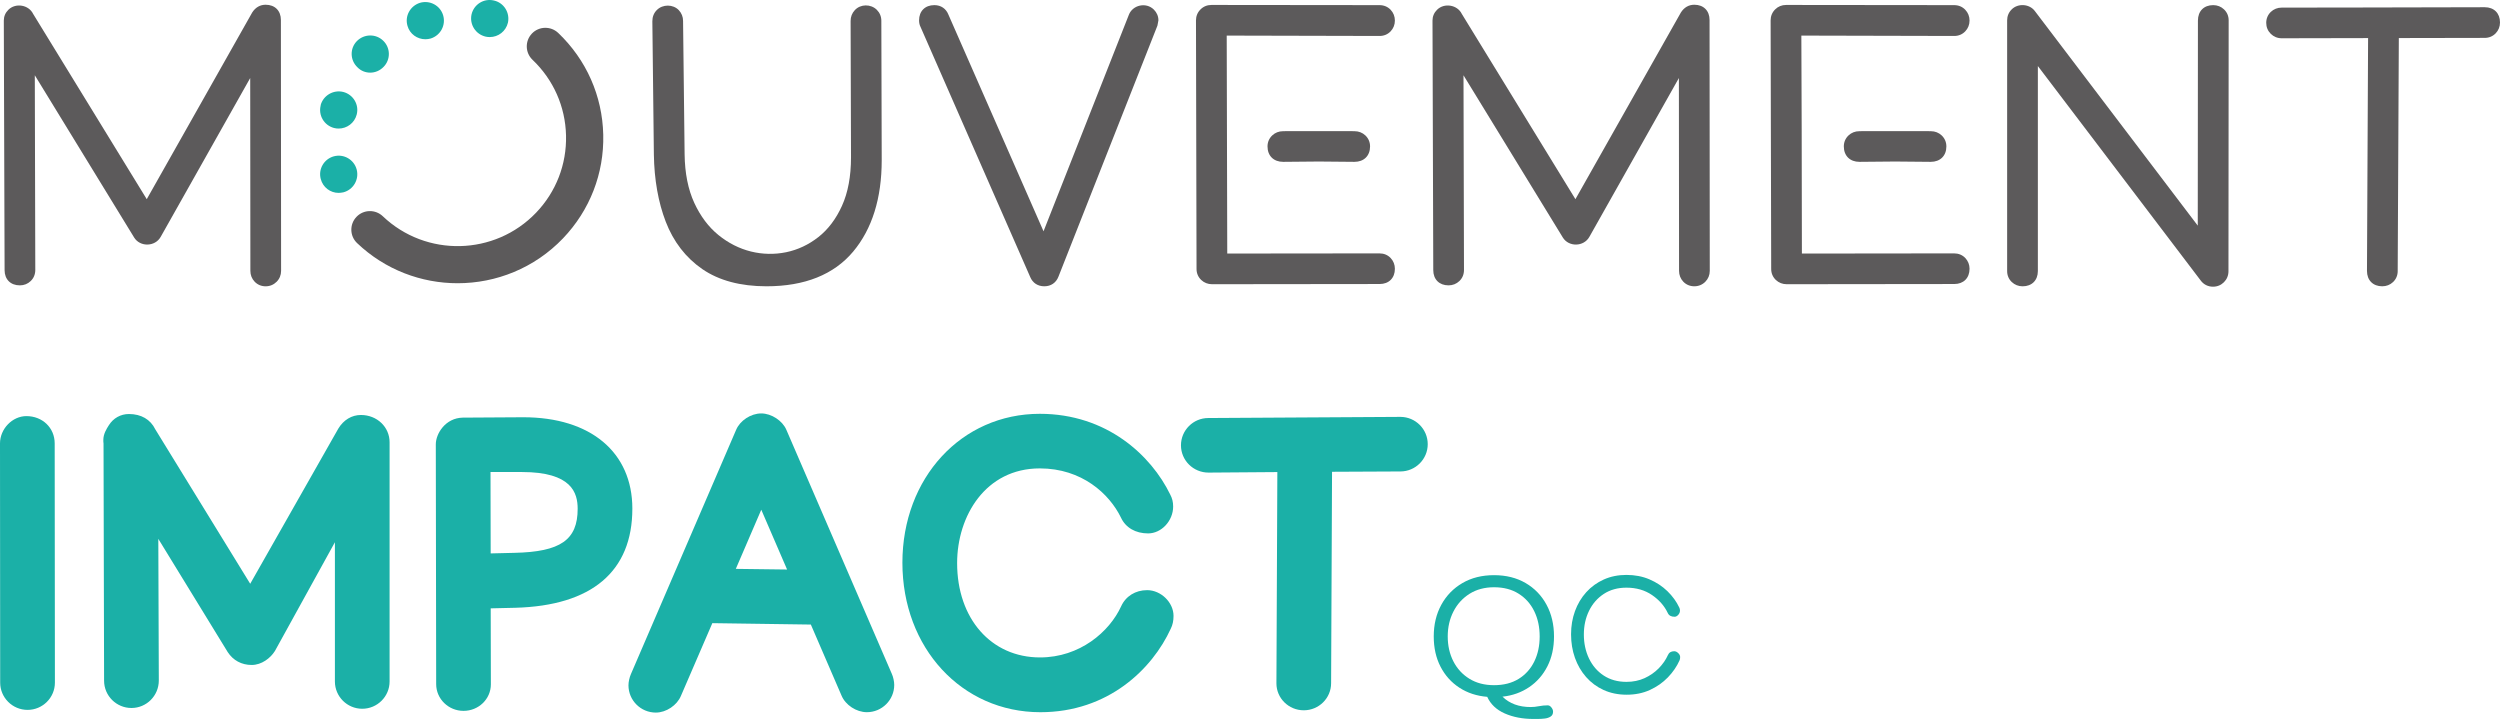 <svg xmlns="http://www.w3.org/2000/svg" width="153" height="44" viewBox="0 0 153 44" fill="none"><g clip-path="url(#clip0_2739_1791)"><path d="M29.722 2.242C29.107 2.1 28.725 1.496 28.858 0.883C29.001 0.269 29.606 -0.113 30.221 0.03C30.836 0.163 31.219 0.776 31.085 1.39C30.96 1.914 30.497 2.269 29.971 2.269C29.891 2.269 29.802 2.26 29.722 2.242ZM24.939 1.585C24.76 0.981 25.107 0.359 25.704 0.172C26.31 -0.006 26.943 0.34 27.12 0.936C27.299 1.541 26.96 2.171 26.355 2.358C26.248 2.385 26.141 2.402 26.034 2.402C25.535 2.402 25.08 2.082 24.939 1.585ZM21.874 4.117C21.419 3.683 21.401 2.97 21.838 2.518C22.283 2.065 23.005 2.056 23.451 2.491C23.905 2.926 23.914 3.647 23.477 4.091C23.254 4.322 22.961 4.446 22.657 4.446C22.373 4.446 22.087 4.339 21.874 4.117ZM20.439 7.832C19.833 7.671 19.468 7.05 19.629 6.446H19.62C19.78 5.842 20.403 5.477 21.01 5.628C21.623 5.788 21.99 6.41 21.829 7.015C21.695 7.53 21.232 7.868 20.724 7.868C20.635 7.868 20.537 7.858 20.439 7.832ZM19.629 10.951C19.468 10.347 19.833 9.725 20.439 9.565C21.046 9.405 21.669 9.77 21.829 10.374C21.99 10.987 21.623 11.609 21.019 11.769C20.92 11.787 20.823 11.805 20.724 11.805C20.216 11.805 19.762 11.467 19.629 10.951Z" fill="#1BB0A7"></path><path d="M1.615 25.466C0.755 25.466 0 26.247 0 27.137L0.011 41.777C0.011 42.697 0.762 43.445 1.686 43.445C2.609 43.445 3.36 42.697 3.36 41.777L3.347 27.137C3.347 26.184 2.602 25.466 1.615 25.466Z" fill="#1BB0A7"></path><path d="M22.088 25.397C21.527 25.397 21.025 25.698 20.702 26.235L15.313 35.727L9.503 26.274C9.21 25.671 8.638 25.338 7.893 25.338C7.383 25.338 6.934 25.59 6.66 26.027C6.519 26.25 6.324 26.556 6.324 26.925C6.324 27.03 6.324 27.06 6.336 27.138L6.37 41.659C6.37 42.58 7.121 43.329 8.045 43.329C8.968 43.329 9.719 42.58 9.719 41.646L9.689 32.978L13.935 39.906C14.265 40.415 14.786 40.696 15.401 40.696C16.014 40.696 16.551 40.277 16.825 39.841L20.496 33.185V41.707C20.496 42.627 21.247 43.376 22.169 43.376C23.092 43.376 23.843 42.626 23.843 41.707V27.066C23.843 26.13 23.072 25.397 22.088 25.397Z" fill="#1BB0A7"></path><path d="M35.353 31.139C35.353 33.044 34.303 33.774 31.477 33.834L30.029 33.869L30.019 28.888H31.947C35 28.888 35.353 30.172 35.353 31.139ZM32.028 25.536L28.325 25.559C27.261 25.578 26.671 26.537 26.671 27.195L26.694 41.87C26.694 42.771 27.445 43.505 28.368 43.505C29.291 43.505 30.041 42.781 30.041 41.881L30.031 37.231L31.537 37.196C36.223 37.069 38.7 34.971 38.7 31.127C38.7 27.679 36.144 25.536 32.028 25.536Z" fill="#1BB0A7"></path><path d="M48.17 34.855L45.032 34.815L46.59 31.195L48.17 34.855ZM48.127 26.308C47.887 25.744 47.21 25.302 46.589 25.302C45.954 25.302 45.291 25.736 45.051 26.306L38.612 41.256C38.524 41.452 38.462 41.733 38.462 41.94C38.462 42.861 39.213 43.61 40.136 43.61C40.772 43.61 41.435 43.164 41.675 42.583L43.595 38.137L49.624 38.223L51.499 42.564C51.74 43.147 52.408 43.586 53.053 43.586C53.976 43.586 54.727 42.838 54.727 41.916C54.727 41.706 54.664 41.424 54.58 41.24L48.127 26.308Z" fill="#1BB0A7"></path><path d="M70.205 36.117C69.487 36.117 68.892 36.489 68.612 37.11C67.898 38.666 66.085 40.235 63.648 40.235C60.661 40.235 58.576 37.862 58.576 34.462C58.576 31.582 60.313 28.666 63.636 28.666C66.214 28.666 67.894 30.224 68.602 31.676C68.887 32.292 69.493 32.645 70.264 32.645C71.081 32.645 71.797 31.875 71.797 30.998C71.797 30.723 71.739 30.492 71.617 30.264C70.454 27.878 67.747 25.325 63.635 25.325C58.843 25.325 55.227 29.243 55.227 34.439C55.227 39.654 58.858 43.587 63.671 43.587C67.829 43.587 70.523 40.939 71.65 38.478C71.765 38.251 71.82 37.994 71.82 37.693C71.82 36.868 71.051 36.117 70.205 36.117Z" fill="#1BB0A7"></path><path d="M85.703 25.513L73.948 25.583C73.026 25.583 72.275 26.332 72.275 27.253C72.275 28.174 73.026 28.923 73.964 28.923L78.174 28.891L78.117 41.823C78.117 42.731 78.868 43.47 79.791 43.47C80.713 43.47 81.464 42.731 81.464 41.813L81.521 28.873L85.703 28.853C86.626 28.853 87.377 28.104 87.377 27.183C87.377 26.262 86.626 25.513 85.703 25.513Z" fill="#1BB0A7"></path><path d="M28.007 17.334C25.794 17.334 23.578 16.519 21.854 14.877C21.399 14.444 21.383 13.725 21.817 13.271C22.251 12.816 22.972 12.801 23.427 13.234C26.074 15.754 30.281 15.657 32.808 13.018C34.032 11.739 34.683 10.062 34.641 8.294C34.6 6.527 33.873 4.882 32.591 3.66C32.136 3.227 32.12 2.508 32.553 2.054C32.987 1.599 33.709 1.584 34.164 2.017C35.885 3.657 36.864 5.867 36.919 8.242C36.975 10.617 36.099 12.869 34.456 14.587C32.708 16.413 30.358 17.334 28.007 17.334Z" fill="#5C5A5B"></path><path d="M1.215 17.464C1.47 17.464 1.699 17.373 1.875 17.203C2.061 17.026 2.16 16.795 2.16 16.518L2.13 4.606L8.209 14.535C8.572 15.126 9.49 15.109 9.834 14.496L15.313 4.774L15.323 16.578C15.323 16.831 15.413 17.06 15.586 17.241C15.762 17.424 15.995 17.522 16.257 17.522C16.516 17.522 16.747 17.426 16.929 17.245C17.109 17.065 17.203 16.833 17.203 16.578L17.191 1.223C17.191 0.656 16.824 0.29 16.257 0.29C15.92 0.29 15.633 0.452 15.434 0.766L8.981 12.19L2.029 0.853C1.756 0.289 0.952 0.161 0.512 0.599C0.33 0.778 0.233 1.006 0.233 1.259L0.281 16.533C0.282 17.099 0.648 17.464 1.215 17.464Z" fill="#5C5A5B"></path><path d="M53.662 0.601C53.294 0.235 52.661 0.24 52.312 0.624C52.145 0.804 52.057 1.028 52.057 1.282L52.082 9.631C52.082 10.792 51.896 11.79 51.527 12.6C51.165 13.399 50.68 14.042 50.086 14.508C49.49 14.976 48.826 15.288 48.113 15.436C47.398 15.583 46.672 15.568 45.96 15.393C45.248 15.216 44.576 14.878 43.969 14.385C43.363 13.893 42.866 13.231 42.491 12.418C42.111 11.596 41.912 10.594 41.898 9.439L41.804 1.281C41.804 1.031 41.714 0.803 41.541 0.619C41.19 0.255 40.563 0.25 40.2 0.612C40.019 0.792 39.924 1.024 39.924 1.298L40.017 9.464C40.041 10.998 40.285 12.377 40.742 13.565C41.214 14.792 41.968 15.77 42.982 16.469C43.996 17.166 45.316 17.521 46.907 17.521C49.249 17.521 51.035 16.805 52.215 15.396C53.374 14.012 53.961 12.131 53.961 9.805L53.938 1.269C53.938 1.012 53.842 0.781 53.662 0.601Z" fill="#5C5A5B"></path><path d="M69.084 0.911L63.864 14.155L58.046 0.902C57.901 0.528 57.586 0.314 57.182 0.314C56.615 0.314 56.247 0.68 56.247 1.246C56.247 1.393 56.278 1.528 56.325 1.621L63.053 16.962C63.203 17.318 63.515 17.521 63.911 17.521C64.315 17.521 64.63 17.308 64.775 16.937L70.835 1.567L70.895 1.246C70.895 0.996 70.799 0.769 70.618 0.589C70.141 0.113 69.315 0.304 69.084 0.911Z" fill="#5C5A5B"></path><path d="M85.108 1.916C85.278 1.737 85.367 1.51 85.367 1.258C85.367 1.007 85.278 0.78 85.105 0.596C84.927 0.412 84.695 0.314 84.422 0.314L74.14 0.303C73.879 0.303 73.647 0.399 73.472 0.576C73.291 0.754 73.194 0.986 73.194 1.247L73.228 16.462C73.228 16.723 73.327 16.954 73.511 17.131L73.513 17.133C73.694 17.304 73.922 17.394 74.176 17.394L84.433 17.382C85 17.382 85.367 17.015 85.367 16.45C85.367 16.199 85.278 15.971 85.105 15.788C84.928 15.604 84.695 15.507 84.421 15.507L75.108 15.517L75.075 2.178L84.433 2.201C84.698 2.201 84.93 2.102 85.108 1.916Z" fill="#5C5A5B"></path><path d="M103.693 0.29C103.355 0.29 103.068 0.452 102.87 0.766L96.416 12.19L89.464 0.853C89.19 0.289 88.386 0.16 87.947 0.599C87.766 0.777 87.669 1.006 87.669 1.259L87.716 16.532C87.716 17.098 88.083 17.464 88.65 17.464C88.905 17.464 89.134 17.373 89.311 17.203C89.497 17.027 89.596 16.795 89.596 16.519L89.566 4.607L95.645 14.536C96.008 15.126 96.925 15.11 97.27 14.495L102.748 4.775L102.758 16.578C102.758 16.831 102.848 17.06 103.02 17.241C103.197 17.424 103.43 17.521 103.693 17.521C103.95 17.521 104.183 17.426 104.364 17.245C104.543 17.064 104.638 16.834 104.638 16.579L104.625 1.223C104.625 0.657 104.258 0.29 103.693 0.29Z" fill="#5C5A5B"></path><path d="M120.275 1.916C120.446 1.737 120.536 1.51 120.536 1.258C120.536 1.007 120.447 0.78 120.273 0.596C120.095 0.411 119.863 0.314 119.59 0.314L109.307 0.303C109.047 0.303 108.815 0.399 108.64 0.575C108.459 0.754 108.362 0.986 108.362 1.247L108.397 16.462C108.397 16.723 108.494 16.953 108.681 17.133C108.862 17.304 109.091 17.394 109.344 17.394L119.601 17.382C120.168 17.382 120.536 17.016 120.536 16.45C120.536 16.199 120.447 15.972 120.273 15.787C120.096 15.604 119.863 15.507 119.589 15.507L110.276 15.518L110.266 9.749L110.263 7.908L110.243 2.178L119.601 2.201C119.866 2.201 120.098 2.102 120.275 1.916Z" fill="#5C5A5B"></path><path d="M135.448 0.314C134.881 0.314 134.513 0.68 134.513 1.258L134.503 13.809L124.539 0.684C124.209 0.23 123.498 0.189 123.115 0.576C122.934 0.754 122.837 0.986 122.837 1.246V16.591C122.837 16.854 122.936 17.085 123.119 17.259C123.299 17.43 123.528 17.522 123.782 17.522C124.35 17.522 124.717 17.155 124.717 16.591V4.042L134.68 17.163C134.859 17.41 135.128 17.546 135.436 17.546C135.695 17.546 135.926 17.451 136.106 17.271C136.286 17.091 136.382 16.859 136.382 16.602L136.394 1.246C136.394 0.985 136.297 0.754 136.112 0.577C135.933 0.405 135.702 0.314 135.448 0.314Z" fill="#5C5A5B"></path><path d="M152.066 0.442L144.186 0.46C142.81 0.464 141.294 0.466 139.639 0.466C139.384 0.466 139.154 0.557 138.975 0.728C138.79 0.906 138.693 1.137 138.693 1.398C138.693 1.655 138.788 1.887 138.968 2.067C139.149 2.246 139.381 2.342 139.64 2.342L144.927 2.331L144.859 16.578C144.859 17.151 145.226 17.521 145.794 17.521C146.048 17.521 146.277 17.431 146.454 17.262C146.64 17.086 146.739 16.854 146.739 16.593L146.808 2.329L152.066 2.319C152.328 2.319 152.559 2.221 152.737 2.037C152.909 1.858 153 1.629 153 1.375C153 0.809 152.634 0.442 152.066 0.442Z" fill="#5C5A5B"></path><path d="M77.861 8.287C77.67 8.469 77.572 8.7 77.572 8.962C77.572 9.534 77.948 9.905 78.53 9.905L80.71 9.885L82.891 9.905C83.472 9.905 83.848 9.534 83.848 8.962C83.848 8.7 83.75 8.469 83.56 8.287C83.381 8.119 83.153 8.03 82.904 8.03L82.78 8.03V8.025L80.71 8.027L78.641 8.025V8.03L78.516 8.03C78.268 8.03 78.039 8.119 77.861 8.287Z" fill="#5C5A5B"></path><path d="M113.13 8.287C112.939 8.469 112.842 8.7 112.842 8.962C112.842 9.534 113.217 9.905 113.8 9.905L115.98 9.885L118.16 9.905C118.741 9.905 119.118 9.534 119.118 8.962C119.118 8.7 119.02 8.469 118.83 8.287C118.651 8.119 118.423 8.03 118.173 8.03L118.049 8.03V8.025L115.979 8.027L113.91 8.025V8.03L113.786 8.03C113.537 8.03 113.309 8.119 113.13 8.287Z" fill="#5C5A5B"></path><path d="M94.724 43.167C94.804 43.167 94.878 43.209 94.945 43.295C95.013 43.379 95.047 43.465 95.047 43.553C95.047 43.688 94.998 43.788 94.901 43.851C94.804 43.916 94.683 43.956 94.538 43.974C94.394 43.991 94.249 44 94.103 44H93.847C93.182 44 92.596 43.887 92.088 43.662C91.58 43.436 91.223 43.098 91.018 42.646C90.377 42.594 89.811 42.408 89.319 42.089C88.826 41.77 88.441 41.342 88.163 40.806C87.884 40.269 87.745 39.65 87.745 38.949C87.745 38.224 87.899 37.579 88.207 37.015C88.515 36.451 88.945 36.007 89.499 35.684C90.052 35.361 90.697 35.2 91.435 35.2C92.173 35.2 92.817 35.361 93.367 35.682C93.916 36.003 94.344 36.445 94.648 37.01C94.952 37.574 95.105 38.22 95.105 38.949C95.105 39.64 94.97 40.25 94.7 40.78C94.43 41.309 94.058 41.734 93.583 42.055C93.108 42.376 92.564 42.57 91.952 42.636C92.383 43.059 92.959 43.271 93.68 43.271C93.84 43.271 94.008 43.254 94.184 43.219C94.359 43.184 94.539 43.167 94.724 43.167ZM88.601 38.949C88.601 39.515 88.716 40.023 88.945 40.472C89.175 40.922 89.502 41.278 89.927 41.54C90.351 41.802 90.854 41.933 91.435 41.933C92.023 41.933 92.525 41.804 92.941 41.548C93.357 41.291 93.675 40.938 93.896 40.488C94.117 40.038 94.228 39.526 94.228 38.949C94.228 38.373 94.117 37.858 93.896 37.406C93.675 36.953 93.356 36.595 92.938 36.333C92.521 36.07 92.02 35.94 91.435 35.94C90.861 35.94 90.362 36.074 89.937 36.34C89.513 36.608 89.183 36.969 88.951 37.423C88.718 37.878 88.601 38.387 88.601 38.949Z" fill="#1BB0A7"></path><path d="M102.46 39.855C102.547 39.855 102.629 39.893 102.708 39.97C102.786 40.046 102.825 40.126 102.825 40.209C102.825 40.296 102.813 40.364 102.789 40.413C102.621 40.787 102.384 41.135 102.076 41.454C101.768 41.773 101.402 42.03 100.977 42.225C100.553 42.419 100.078 42.516 99.552 42.516C99.034 42.516 98.565 42.42 98.145 42.23C97.726 42.039 97.368 41.774 97.07 41.435C96.772 41.097 96.545 40.705 96.386 40.259C96.228 39.813 96.149 39.333 96.149 38.819C96.149 38.312 96.229 37.84 96.389 37.4C96.549 36.961 96.779 36.576 97.078 36.244C97.377 35.913 97.735 35.653 98.151 35.466C98.566 35.279 99.028 35.185 99.537 35.185C100.052 35.185 100.521 35.275 100.943 35.455C101.366 35.636 101.733 35.877 102.045 36.179C102.356 36.481 102.599 36.816 102.773 37.184C102.801 37.24 102.815 37.299 102.815 37.361C102.815 37.462 102.779 37.551 102.708 37.63C102.636 37.708 102.562 37.746 102.486 37.746C102.277 37.746 102.138 37.67 102.068 37.517C101.863 37.083 101.541 36.716 101.103 36.416C100.664 36.116 100.142 35.965 99.537 35.965C99.001 35.965 98.538 36.094 98.148 36.351C97.758 36.608 97.458 36.953 97.248 37.385C97.037 37.817 96.932 38.3 96.932 38.835C96.932 39.369 97.037 39.856 97.245 40.295C97.454 40.734 97.754 41.084 98.145 41.342C98.537 41.6 99.002 41.73 99.542 41.73C99.945 41.73 100.313 41.654 100.646 41.504C100.978 41.352 101.267 41.152 101.513 40.902C101.758 40.652 101.945 40.383 102.074 40.095C102.143 39.935 102.272 39.855 102.46 39.855Z" fill="#1BB0A7"></path></g><defs><clipPath id="clip0_2739_1791"><rect width="153" height="44" fill="white"></rect></clipPath></defs></svg>